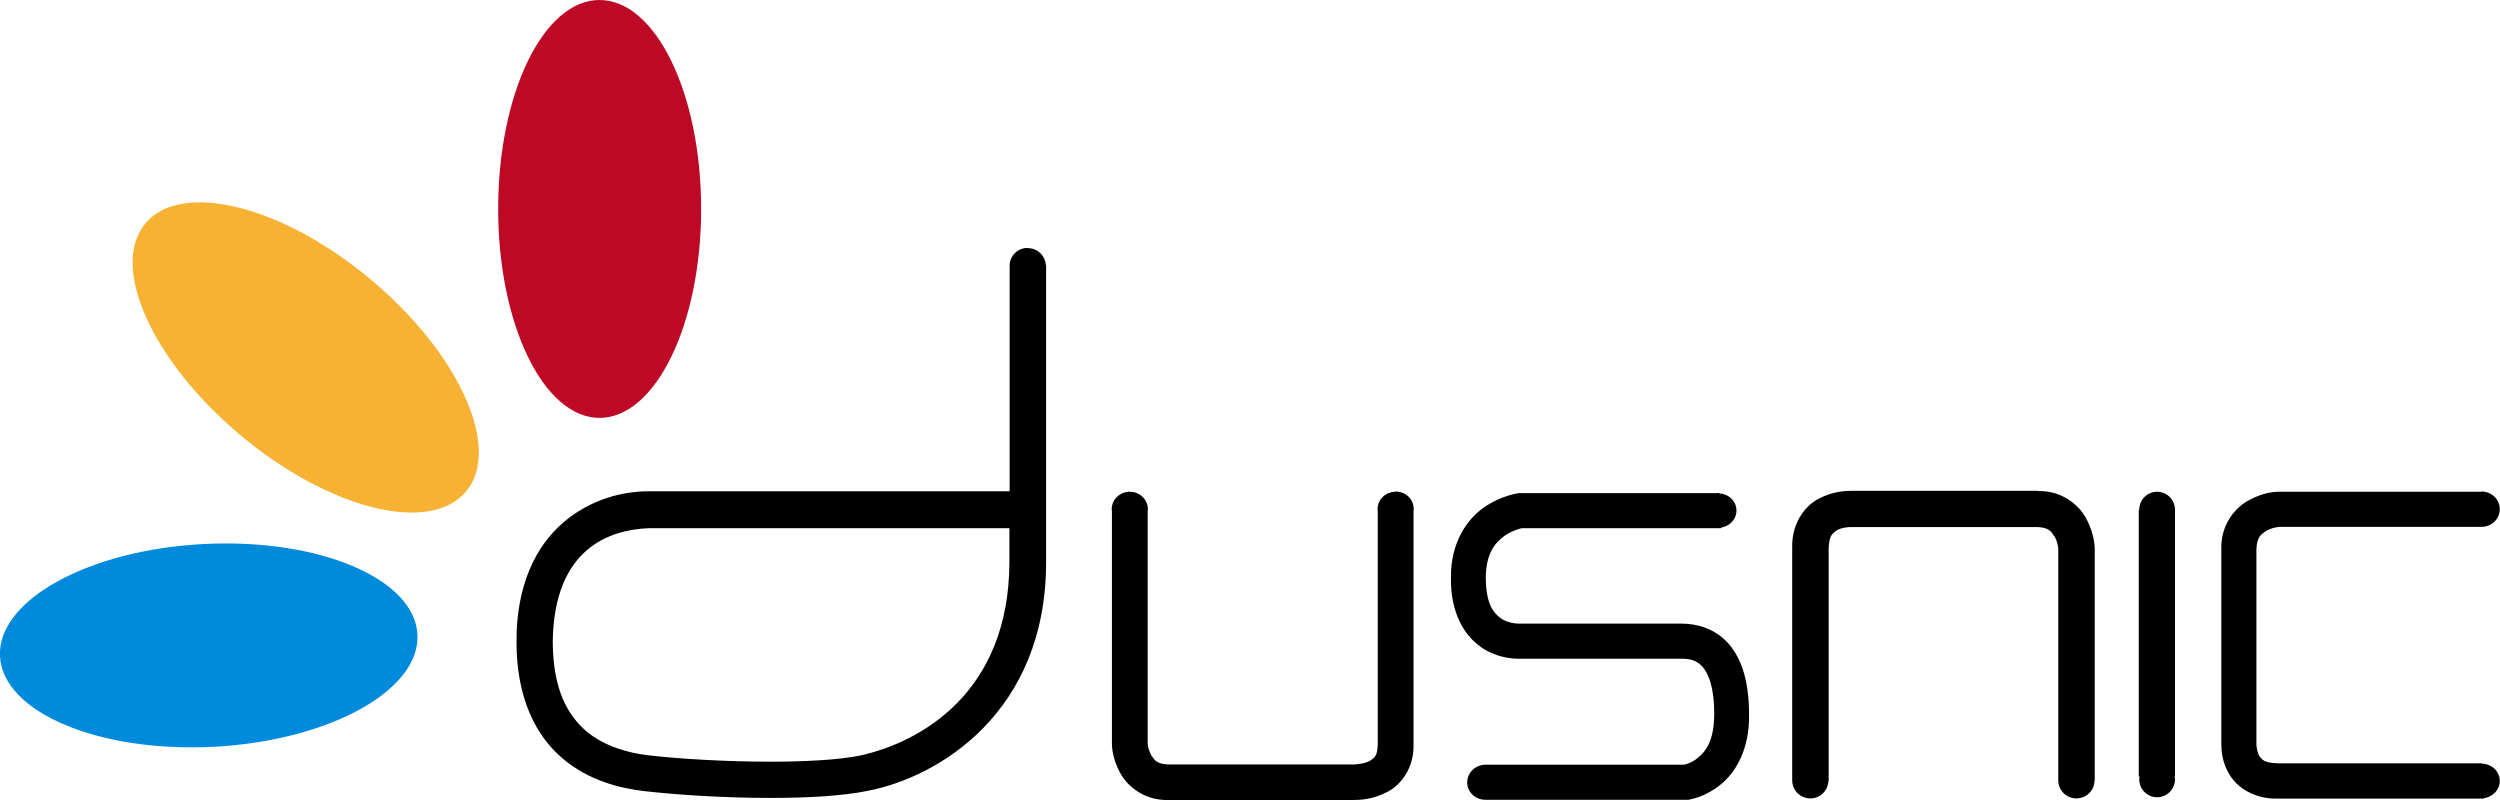 <?xml version="1.0" encoding="UTF-8"?><svg id="Capa_1" xmlns="http://www.w3.org/2000/svg" width="109" height="34.9" viewBox="0 0 109 34.9"><defs><style>.cls-1{fill:#008adb;}.cls-2{fill:#f7b234;}.cls-3{fill:#bd0926;}</style></defs><path d="M88.84,21.4h-7.94s-.1,0-.17,0c-.29,0-.86,.03-1.46,.36-.61,.32-1.16,1.1-1.13,2.12v10.1s0,.02,0,.04c0,.44,.35,.79,.79,.79s.77-.34,.79-.77h.01s0-8.08,0-10.16c.03-.55,.16-.61,.34-.75,.19-.12,.52-.16,.67-.15h8.11c.49,.03,.57,.18,.74,.43,.07,.12,.11,.27,.13,.37,.02,.11,.02,.14,.02,.14v10.06s0,.02,0,.04c0,.44,.35,.79,.79,.79s.79-.35,.79-.78h.01v-10.15c-.01-.11-.03-.62-.34-1.21-.28-.59-1.04-1.29-2.14-1.26ZM44.8,10.81c-.42,0-.76,.33-.78,.74h0v9.87c-2.68,0-11.5,0-15.75,0-1.11,0-2.52,.34-3.71,1.36-1.19,1.02-2.05,2.73-2.04,5.18-.01,2.44,.83,4.11,2,5.1,1.16,.99,2.54,1.31,3.55,1.43,1.37,.16,3.48,.3,5.52,.3,1.59,0,3.12-.08,4.25-.31,3.09-.6,7.78-3.42,7.77-9.99V11.56h-.01c-.03-.41-.36-.74-.78-.74Zm-.79,13.69c-.01,5.71-3.88,7.86-6.5,8.44-.92,.19-2.4,.27-3.93,.27-1.96,0-4.05-.13-5.32-.28-.85-.1-1.91-.38-2.71-1.06-.79-.69-1.44-1.78-1.45-3.89,.05-4.13,2.55-4.88,4.16-4.95,4.25,0,13.07,0,15.75,0v1.49Zm16.84-3.06c-.44,0-.79,.34-.79,.77,0,.02,.01,.04,.01,.06,0,.27,0,8.22,0,10.2-.02,.51-.14,.56-.34,.7-.21,.12-.56,.16-.73,.16-.08,0-.1,0-.11,0h-7.95c-.51-.02-.6-.18-.75-.41-.06-.12-.11-.25-.13-.36-.02-.1-.02-.13-.02-.13v-10.16s.01-.04,.01-.06c0-.42-.35-.77-.79-.77s-.79,.34-.79,.77c0,.02,0,.03,.01,.05v10.21c0,.11,.03,.61,.34,1.19,.29,.58,1.04,1.25,2.12,1.22h7.89s.1,0,.17,0c.31,0,.88-.03,1.48-.35,.61-.3,1.18-1.07,1.15-2.07v-10.2s.01-.04,.01-.06c0-.43-.35-.77-.79-.77Zm33.2,0c-.43,0-.78,.35-.78,.79h-.02v11.63h.04s-.02,.07-.02,.11c0,.44,.35,.79,.78,.79s.78-.35,.78-.79c0-.04-.02-.07-.02-.11h.02v-11.63h0c0-.44-.35-.79-.78-.79Zm14.26,11.86h-.07s-.02-.02-.04-.02-.02,0-.04,0h-8.86c-.59-.02-.67-.16-.78-.3-.1-.15-.14-.42-.14-.53v-8.52c.03-.52,.19-.63,.44-.79,.13-.07,.27-.12,.38-.14,.11-.02,.14-.02,.14-.03h8.86c.44,0,.79-.35,.79-.77s-.35-.77-.79-.77c-.02,0-.04,.01-.06,.01h-8.84c-.11,0-.62,.03-1.21,.35-.59,.29-1.27,1.05-1.24,2.14v8.37s0,.09,0,.15c0,.27,.03,.81,.38,1.36,.34,.55,1.07,1.01,2.01,1.01,.02,0,.04,0,.07,0h8.87s.02,0,.02,0,.02,0,.02,0h.08v-.02c.38-.05,.69-.36,.69-.75s-.3-.7-.69-.75Z"/><path class="cls-3" d="M30.57,9.11c0-5.03-1.98-9.11-4.43-9.11s-4.42,4.08-4.42,9.11,1.98,9.11,4.42,9.11,4.43-4.08,4.43-9.11Z"/><path class="cls-2" d="M16.17,12.19c-3.86-3.23-8.26-4.33-9.83-2.45-1.57,1.87,.29,6.01,4.15,9.24,3.86,3.23,8.26,4.33,9.83,2.45,1.57-1.87-.29-6.01-4.15-9.24Z"/><path class="cls-1" d="M8.87,23.72C3.84,23.98-.13,26.18,0,28.62c.13,2.44,4.31,4.2,9.33,3.94,5.03-.27,9-2.46,8.87-4.9-.13-2.44-4.31-4.2-9.33-3.94Z"/><path d="M64.52,28.18c.7,.5,1.41,.54,1.7,.54,.04,0,.08,0,.11,0h7c.39,0,.66,.09,.9,.35,.24,.27,.52,.87,.51,2.1-.01,1.14-.38,1.6-.71,1.87-.17,.14-.34,.22-.46,.26-.05,.02-.1,.03-.13,.04h-8.68c-.44,.01-.79,.35-.79,.77s.35,.76,.79,.76c.02,0,.03,0,.04,0h8.82c.08-.02,.71-.11,1.37-.64,.67-.52,1.29-1.54,1.27-3.06,0-1.43-.31-2.44-.9-3.11-.6-.68-1.41-.87-2.04-.87h-7.11c-.11,0-.51-.03-.8-.25-.29-.22-.62-.6-.63-1.74,.01-1.11,.42-1.54,.82-1.84,.2-.14,.42-.23,.57-.28,.08-.03,.14-.04,.18-.05h8.7v-.03c.37-.06,.66-.36,.66-.74s-.29-.68-.66-.74h-.07s-.04-.03-.06-.03-.04,.01-.06,.01h-8.65c-.07,.02-.75,.1-1.49,.61-.74,.5-1.48,1.54-1.46,3.09-.02,1.47,.55,2.47,1.27,2.98Z"/></svg>